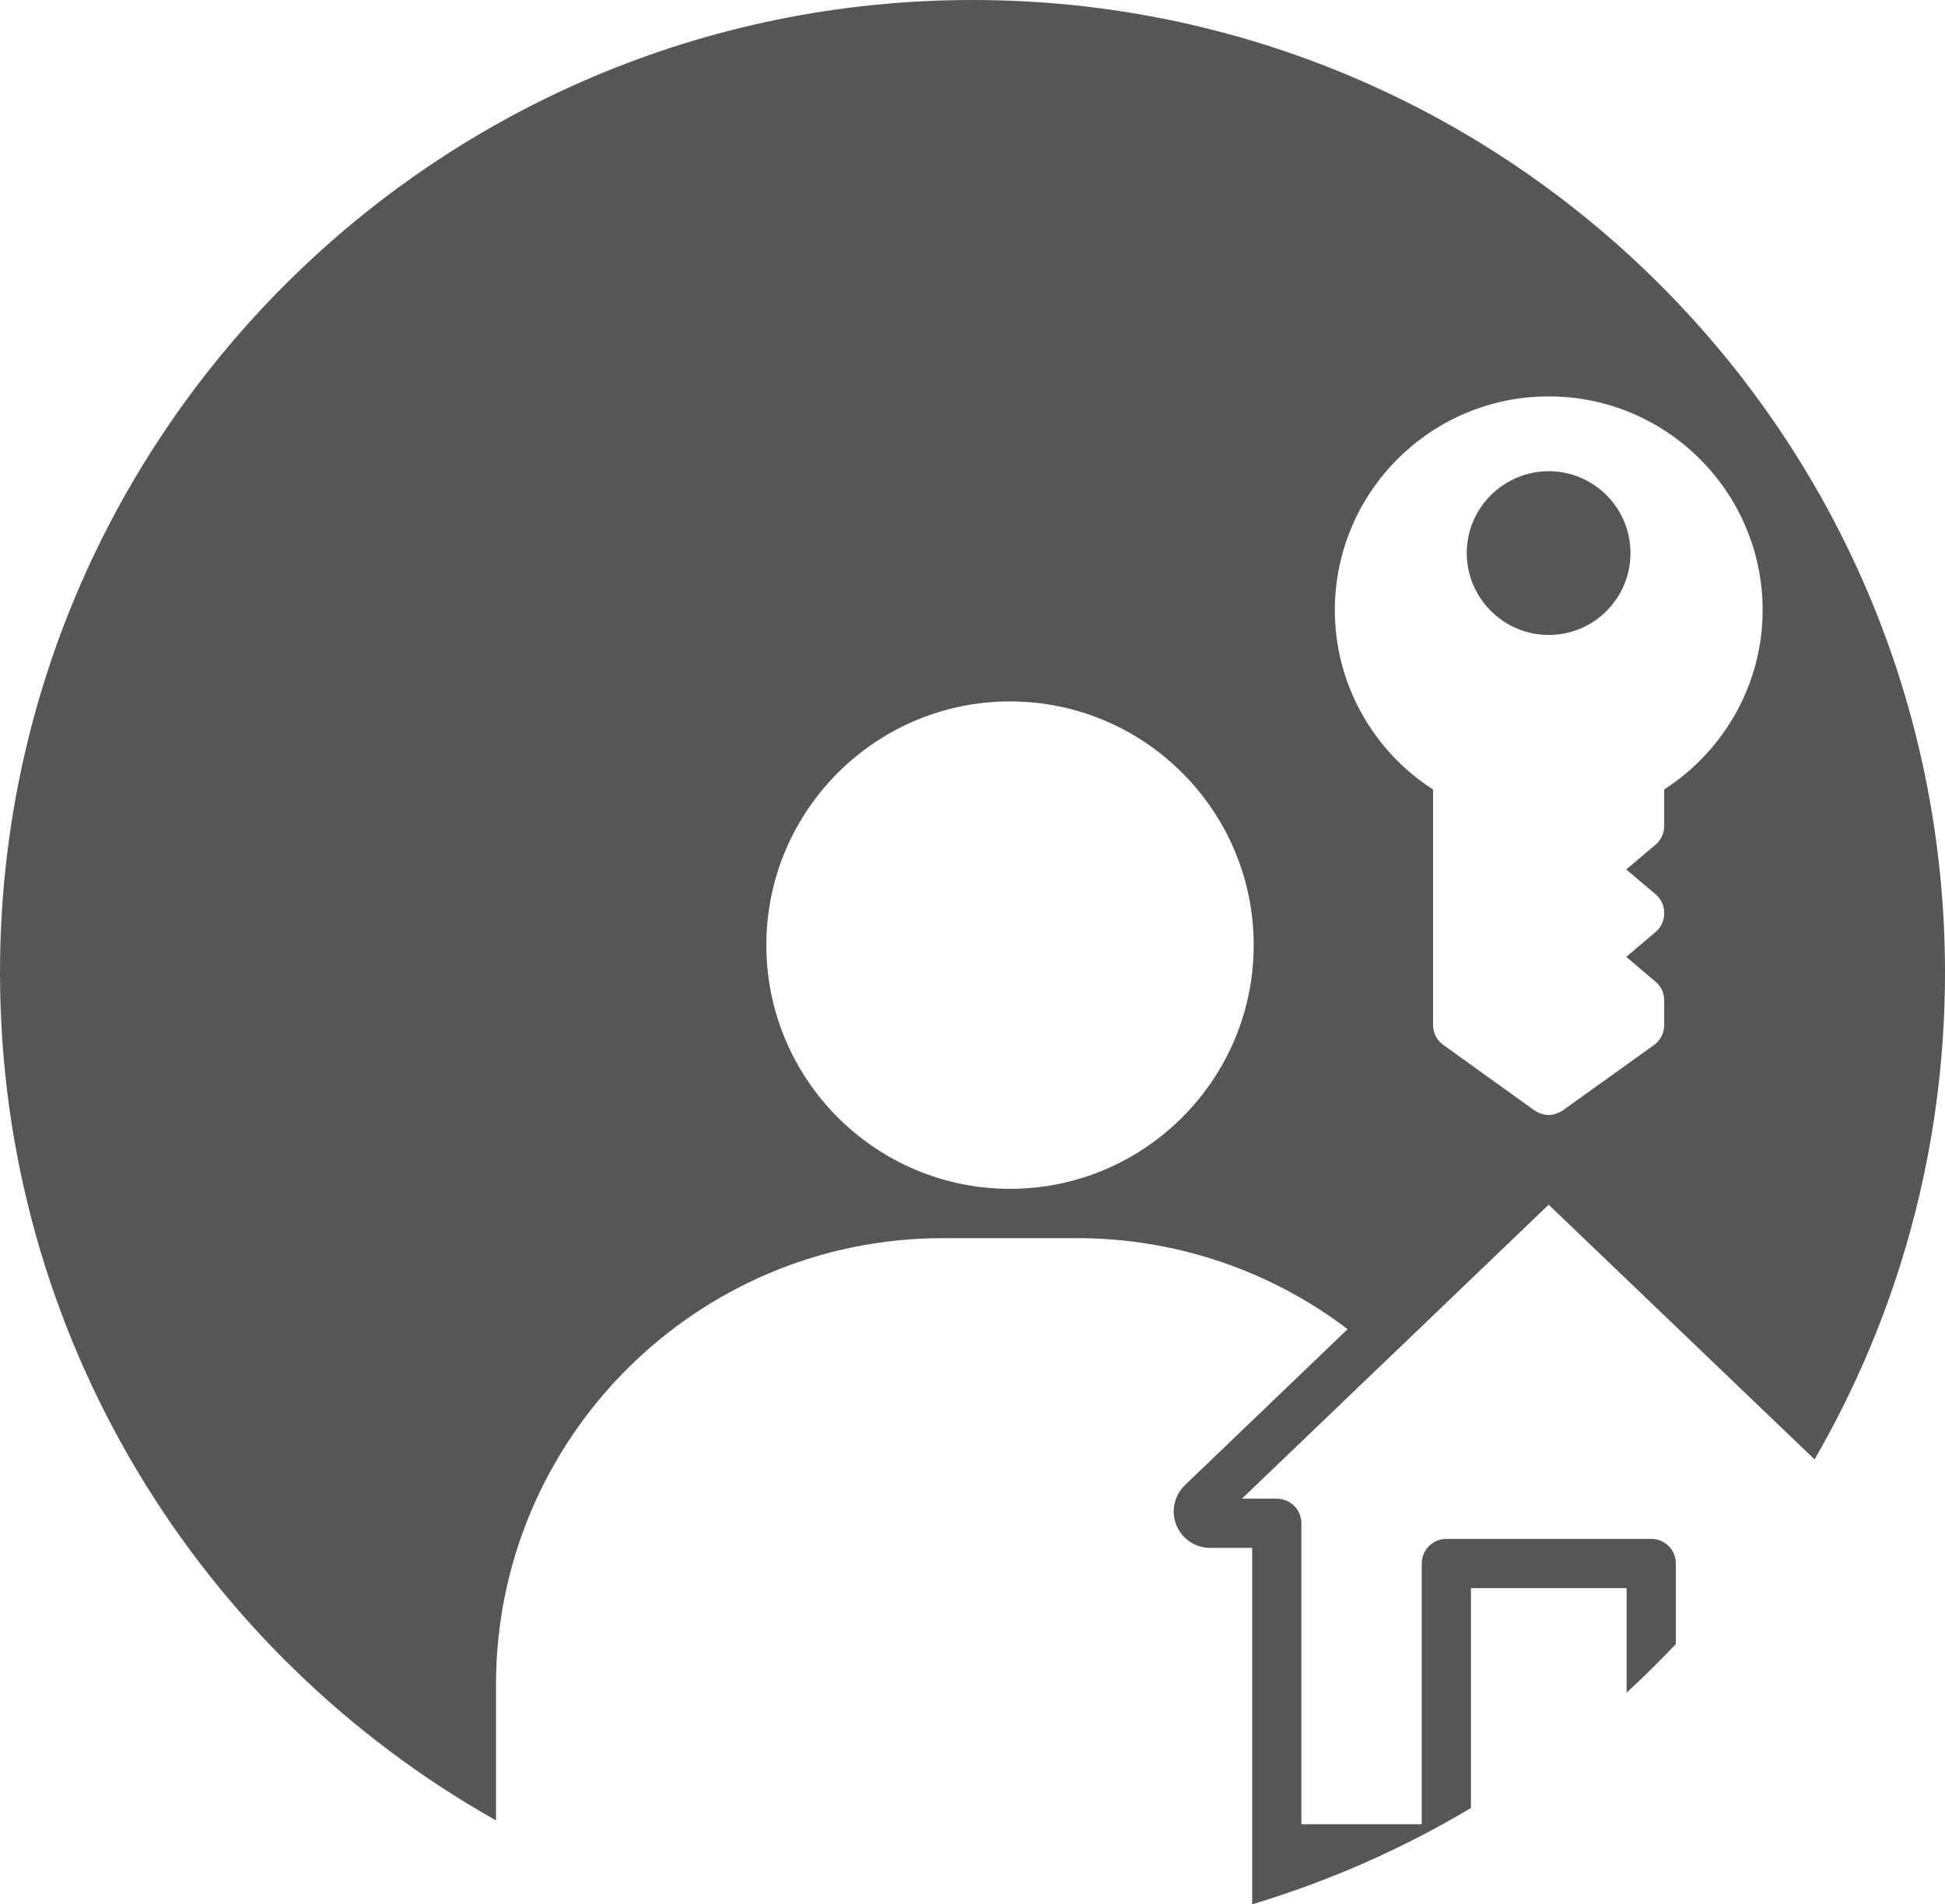 <?xml version="1.0" encoding="UTF-8"?>
<svg id="Ebene_1" data-name="Ebene 1" xmlns="http://www.w3.org/2000/svg" viewBox="0 0 226.77 221.99">
  <defs>
    <style>
      .cls-1 {
        fill: #575657;
      }
    </style>
  </defs>
  <path class="cls-1" d="M226.77,113.39C226.77,50.76,176.01,0,113.39,0S0,50.76,0,113.39c0,42.43,23.32,79.39,57.83,98.83v-15.82c0-28.71,23.36-52.06,52.09-52.06h15.69c11.42,0,22.49,3.75,31.51,10.61l-18.93,18.15c-1.28,1.21-1.69,3.05-1.04,4.68.65,1.62,2.2,2.67,3.96,2.67h4.88v41.55c9.02-2.71,17.58-6.5,25.51-11.23v-25.63h18.15v12.17c1.99-1.81,3.89-3.71,5.74-5.65v-9.39c0-1.59-1.29-2.87-2.87-2.87h-23.89c-1.58,0-2.87,1.29-2.87,2.87v30.39h-14.03v-35.08c0-1.58-1.28-2.87-2.87-2.87h-4.06l18.25-17.49.38-.35s0-.01.01-.02l17.12-16.41,31,29.69c9.67-16.69,15.21-36.07,15.21-56.74h0ZM146.17,110.18c0,15.66-12.74,28.41-28.41,28.41s-28.41-12.74-28.41-28.41,12.74-28.41,28.41-28.41,28.41,12.74,28.41,28.41h0ZM205.51,71.14c0,8.44-4.36,16.3-11.48,20.89v4.25c0,.83-.34,1.64-1,2.18l-3.42,2.9,3.42,2.9c.66.54,1,1.35,1,2.18s-.34,1.67-1,2.21l-3.42,2.9,3.42,2.9c.66.54,1,1.35,1,2.18v2.87c0,.92-.43,1.78-1.18,2.32l-10.62,7.61c-.52.35-1.09.55-1.66.55s-1.18-.2-1.69-.55l-10.59-7.61c-.78-.55-1.21-1.41-1.21-2.32v-27.46c-7.12-4.59-11.45-12.45-11.45-20.89,0-13.75,11.16-24.94,24.94-24.94s24.94,11.19,24.94,24.94h0ZM190.1,64.46c0-5.25-4.28-9.53-9.53-9.53s-9.56,4.28-9.56,9.53,4.28,9.56,9.56,9.56,9.53-4.28,9.53-9.56h0Z"/>
</svg>